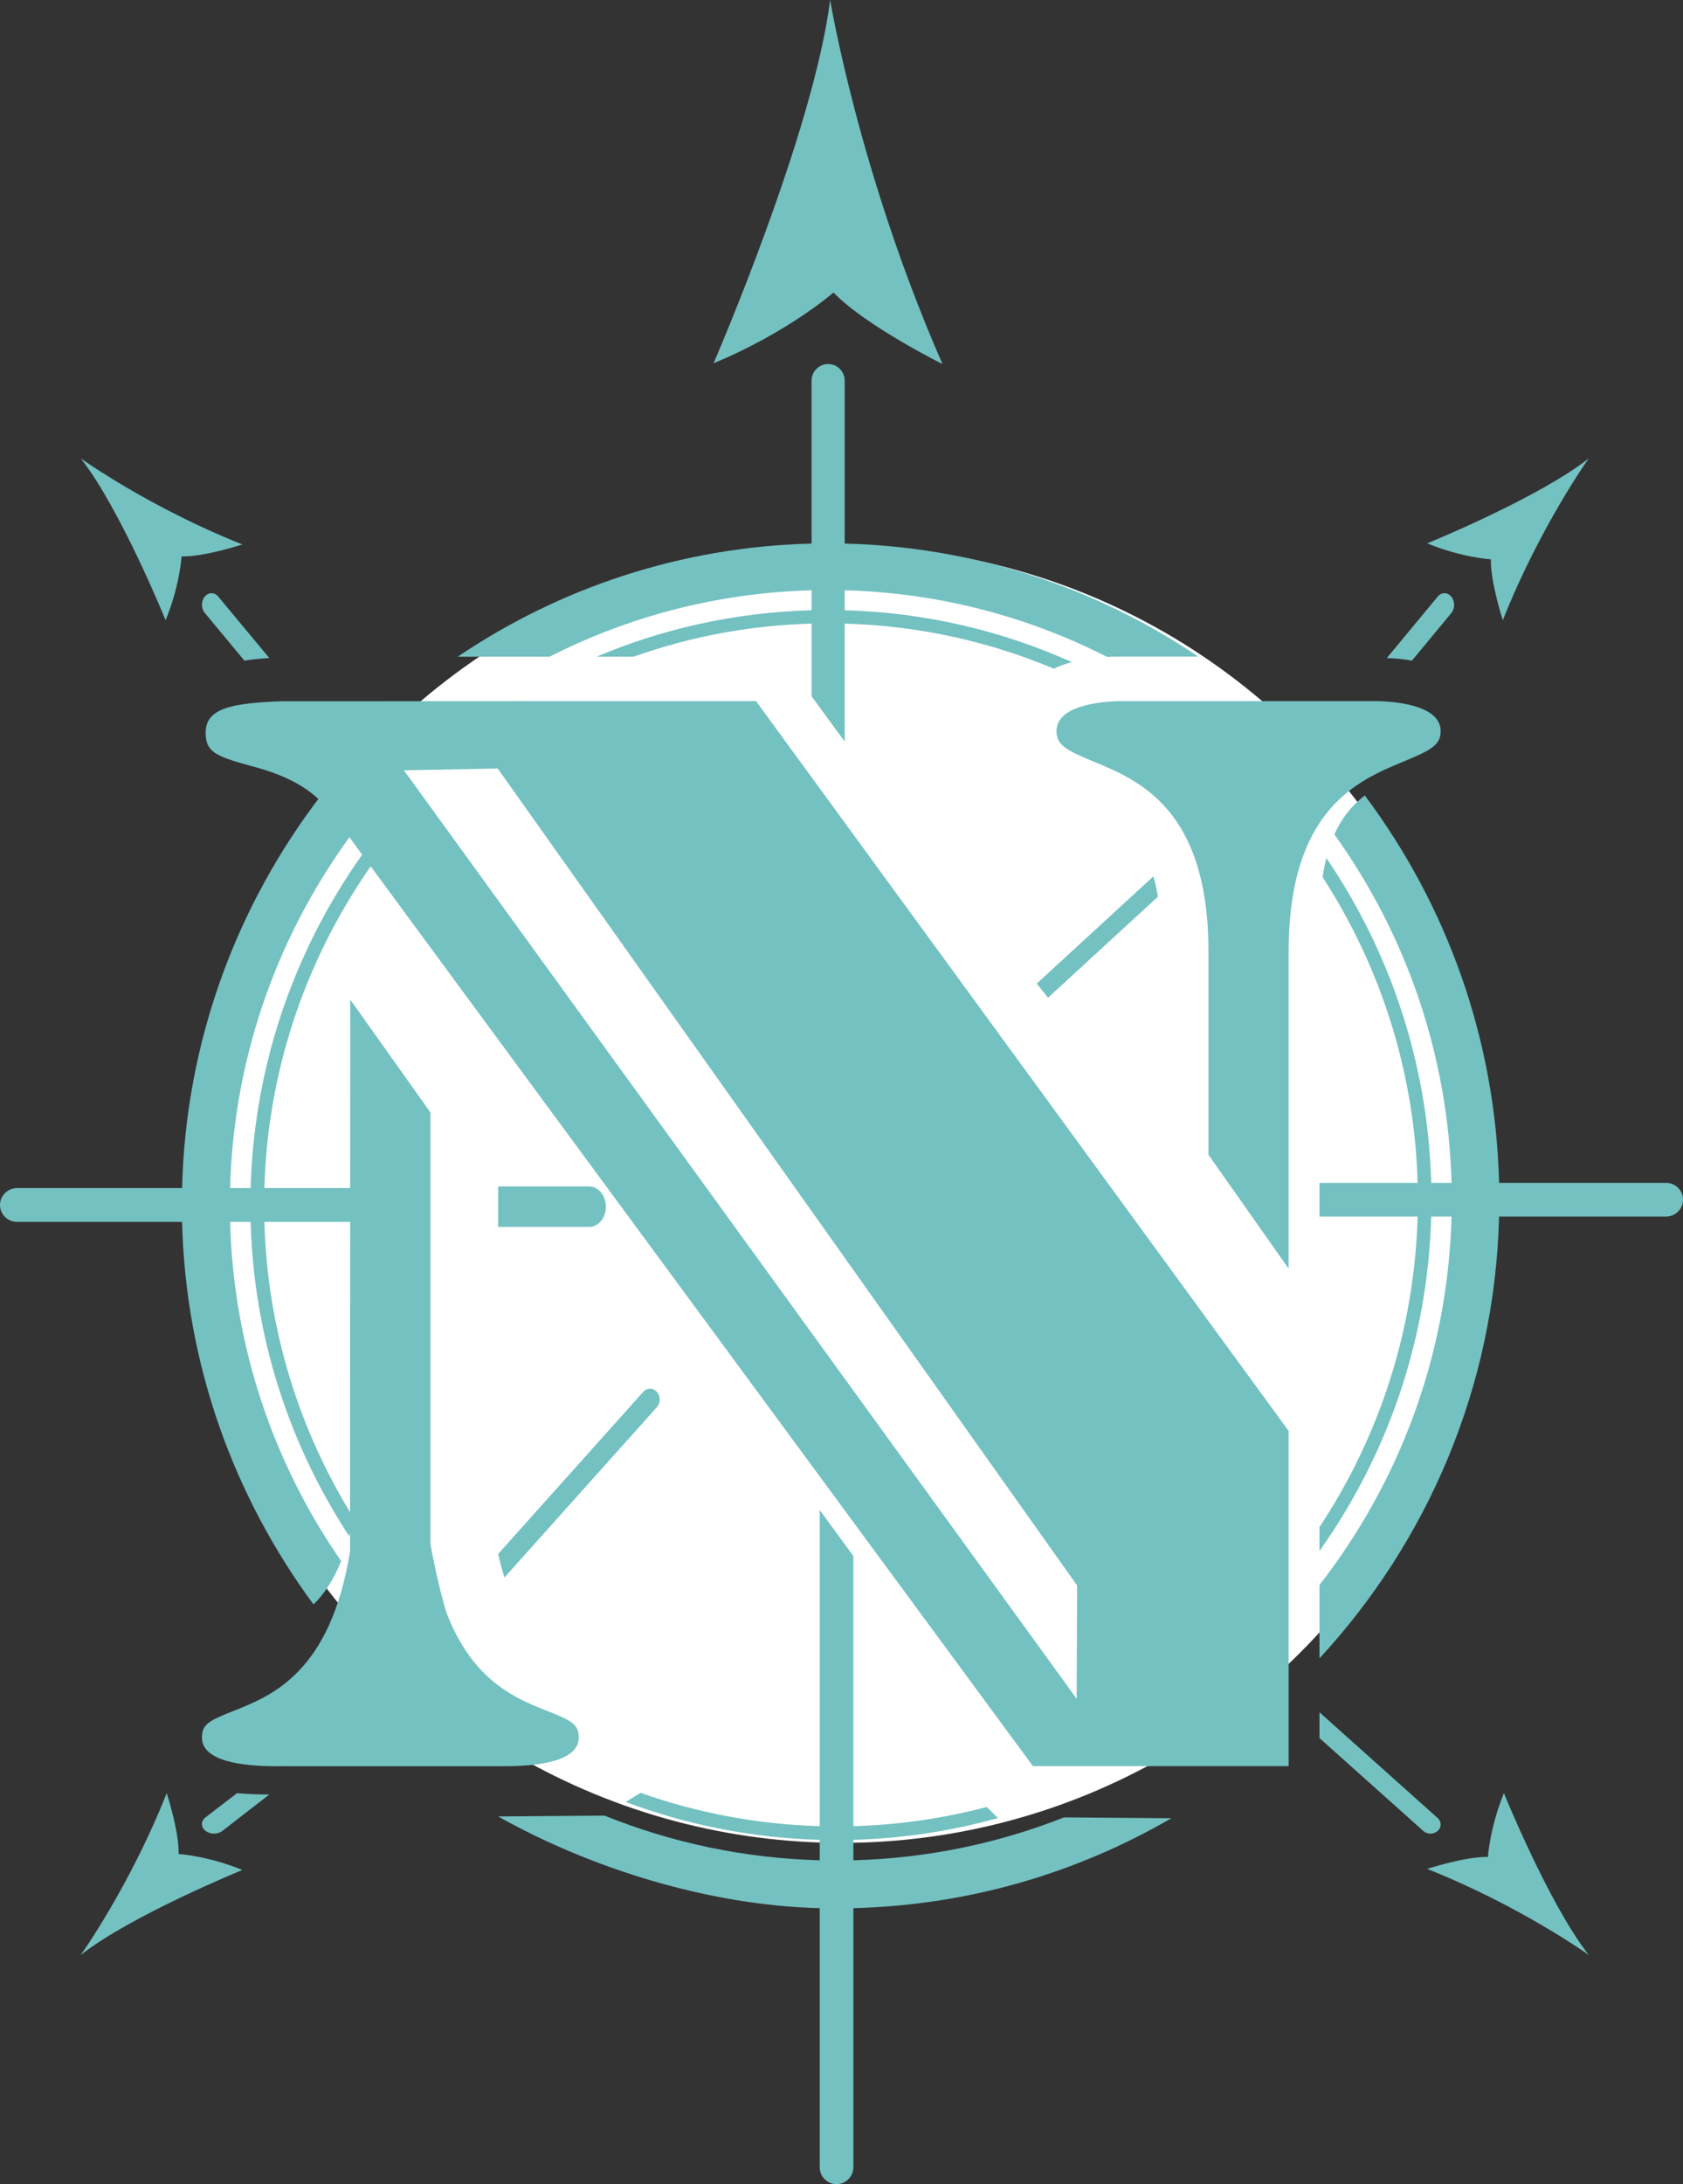 <?xml version="1.0" encoding="UTF-8"?>
<svg width="148px" height="192px" viewBox="0 0 148 192" version="1.1" xmlns="http://www.w3.org/2000/svg" xmlns:xlink="http://www.w3.org/1999/xlink">
    <rect x="0" y="0" width="148" height="192" fill="#333333" stroke="none"/>
    <title>Group 10 Copy</title>
    <g id="Symbols" stroke="none" stroke-width="1" fill="none" fill-rule="evenodd">
        <g id="menu" transform="translate(-878, -46)">
            <g id="Group-10-Copy" transform="translate(878, 46)">
                <circle id="Oval" fill="#FFFFFF" cx="74" cy="105" r="57"></circle>
                <g id="Kaap_Noord_Texel_Jan_def-Copy">
                    <path d="M106.27,101.508 L113.323,111.527 L113.323,83.66 C113.323,71.129 119.415,68.605 123.448,66.935 C125.849,65.942 126.688,65.486 126.688,64.27 C126.688,61.757 121.849,61.63 120.881,61.63 L98.712,61.63 C97.741,61.63 92.905,61.757 92.905,64.27 C92.905,65.486 93.746,65.942 96.144,66.935 C100.175,68.605 106.27,71.129 106.27,83.66 L106.27,101.508 Z M90.839,155.256 L113.323,155.256 L113.323,125.791 L66.483,61.63 L24.793,61.644 C20.344,61.801 18.085,62.271 18.085,64.398 C18.085,66.047 18.854,66.439 21.881,67.279 L22.094,67.338 C27.283,68.7 28.66,70.651 30.744,73.6 C30.994,73.956 31.259,74.33 31.545,74.724 L90.839,155.256 Z M25.035,155.256 L44.406,155.259 C47.364,155.259 50.892,154.823 50.892,152.746 C50.892,151.613 50.344,151.275 48.182,150.424 C44.765,149.081 39.602,147.051 37.866,136.376 L37.852,136.18 L37.852,97.79 L30.799,87.869 L30.783,136.376 C29.05,147.051 23.887,149.081 20.47,150.424 C18.308,151.275 17.76,151.613 17.76,152.746 C17.76,154.823 21.288,155.259 24.246,155.259 L25.035,155.256 L25.035,155.256 Z" id="Fill-1" fill="#74C1C2"></path>
                    <polyline id="Fill-2" fill="#FFFFFF" points="35.52 67.715 43.768 67.556 94.72 139.371 94.682 149.333 35.52 67.715"></polyline>
                    <path d="M42.624,149.333 L33.152,149.333 C33.152,149.333 36.782,143.95 37.743,135.111 C37.743,135.111 39.405,145.537 42.624,149.333" id="Fill-3" fill="#74C1C2"></path>
                    <path d="M104.192,68.741 L113.664,68.741 C113.664,68.741 110.033,74.125 109.074,82.963 C109.074,82.963 107.411,72.538 104.192,68.741" id="Fill-4" fill="#74C1C2"></path>
                    <path d="M73.001,0 C73.001,0 75.507,15.17 82.88,32 C82.88,32 76.171,28.678 73.296,25.716 C73.296,25.716 69.24,29.256 62.752,31.928 C62.752,31.928 71.526,11.702 73.001,0" id="Fill-5" fill="#74C1C2"></path>
                    <path d="M139.712,40.296 C139.712,40.296 135.41,46.311 132.155,54.519 C132.155,54.519 131.053,51.141 131.106,49.169 C131.106,49.169 128.561,49.021 125.504,47.764 C125.504,47.764 135.262,43.796 139.712,40.296" id="Fill-6" fill="#74C1C2"></path>
                    <path d="M7.104,40.296 C7.104,40.296 13.113,44.604 21.312,47.861 C21.312,47.861 17.939,48.964 15.968,48.91 C15.968,48.91 15.819,51.458 14.564,54.519 C14.564,54.519 10.6,44.75 7.104,40.296" id="Fill-7" fill="#74C1C2"></path>
                    <path d="M7.104,171.852 C7.104,171.852 11.407,165.837 14.66,157.63 C14.66,157.63 15.763,161.006 15.709,162.979 C15.709,162.979 18.254,163.128 21.312,164.383 C21.312,164.383 11.553,168.352 7.104,171.852" id="Fill-8" fill="#74C1C2"></path>
                    <path d="M139.712,171.852 C139.712,171.852 133.703,167.544 125.504,164.287 C125.504,164.287 128.877,163.185 130.848,163.237 C130.848,163.237 130.997,160.689 132.251,157.63 C132.251,157.63 136.215,167.397 139.712,171.852" id="Fill-9" fill="#74C1C2"></path>
                    <path d="M86.771,158.844 C83.008,159.838 79.082,160.416 75.043,160.53 L75.043,136.783 L72.085,132.741 L72.085,160.53 C66.583,160.375 61.292,159.356 56.336,157.601 L55.021,158.402 C60.363,160.406 66.103,161.567 72.085,161.732 L72.085,163.53 C65.419,163.352 59.045,161.976 53.162,159.602 L43.808,159.677 C51.91,164.218 62.25,167.492 72.085,167.738 L72.085,190.497 C72.085,191.328 72.747,192 73.564,192 C74.381,192 75.043,191.328 75.043,190.497 L75.043,167.738 C85.194,167.485 94.721,164.645 103.008,159.834 L93.569,159.759 C87.796,162.036 81.559,163.356 75.043,163.53 L75.043,161.732 C79.434,161.611 83.692,160.952 87.762,159.816 L86.771,158.844" id="Fill-10" fill="#74C1C2"></path>
                    <path d="M71.368,51.89 L71.368,53.644 C64.688,53.827 58.312,55.255 52.469,57.722 L55.733,57.722 C60.648,55.979 65.903,54.97 71.368,54.818 L71.368,61.206 L74.28,65.185 L74.28,54.818 C80.775,55.001 86.975,56.385 92.662,58.779 C93.136,58.556 93.665,58.361 94.252,58.203 C88.119,55.447 81.373,53.839 74.28,53.644 L74.28,51.89 C82.56,52.109 90.381,54.193 97.352,57.747 C97.665,57.731 97.978,57.717 98.311,57.717 L105.376,57.717 C96.437,51.681 85.762,48.068 74.28,47.784 L74.28,33.465 C74.28,32.657 73.628,32 72.824,32 C72.019,32 71.368,32.657 71.368,33.465 L71.368,47.784 C59.878,48.068 49.198,51.683 40.256,57.727 L48.337,57.724 C55.297,54.185 63.104,52.109 71.368,51.89" id="Fill-11" fill="#74C1C2"></path>
                    <path d="M32.68,74.75 C32.578,74.612 32.495,74.497 32.4,74.367 C26.145,82.869 22.35,93.23 22.04,104.438 L20.235,104.438 C20.551,92.63 24.604,81.723 31.287,72.842 C30.304,71.509 29.537,70.623 28.228,69.926 C20.824,79.58 16.333,91.509 16.011,104.438 L1.509,104.438 C0.676,104.438 0,105.106 0,105.925 C0,106.747 0.676,107.412 1.509,107.412 L16.011,107.412 C16.323,119.953 20.562,131.543 27.57,141.037 C28.478,140.155 29.31,138.947 29.997,137.223 C24.083,128.683 20.53,118.441 20.235,107.412 L22.04,107.412 C22.321,117.57 25.464,127.03 30.707,135.041 C30.841,134.533 30.965,133.99 31.079,133.411 C26.338,125.801 23.516,116.916 23.247,107.412 L31.209,107.412 L31.21,104.438 L23.247,104.438 C23.554,93.627 27.175,83.623 33.152,75.375 L32.68,74.75" id="Fill-12" fill="#74C1C2"></path>
                    <path d="M53.28,106.074 C53.28,105.094 52.622,104.296 51.808,104.296 L43.808,104.296 L43.808,107.852 L51.808,107.852 C52.622,107.852 53.28,107.057 53.28,106.074" id="Fill-13" fill="#74C1C2"></path>
                    <path d="M146.507,103.977 L131.826,103.977 C131.51,91.247 127.179,79.488 120.018,69.926 C118.979,70.718 118.048,71.793 117.346,73.353 C123.575,82.047 127.342,92.587 127.646,103.977 L125.859,103.977 C125.568,93.426 122.219,83.62 116.636,75.422 C116.506,75.941 116.395,76.502 116.306,77.102 C121.356,84.902 124.387,94.101 124.664,103.977 L116.032,103.977 L116.032,106.942 L124.664,106.942 C124.381,116.998 121.249,126.352 116.032,134.239 L116.032,136.342 C121.968,127.975 125.558,117.863 125.859,106.942 L127.646,106.942 C127.322,119.114 123.043,130.316 116.032,139.332 L116.032,145.778 C125.541,135.489 131.455,121.89 131.826,106.942 L146.507,106.942 C147.331,106.942 148,106.279 148,105.459 C148,104.642 147.331,103.977 146.507,103.977" id="Fill-14" fill="#74C1C2"></path>
                    <path d="M116.032,150.519 L116.032,152.784 L125.16,160.949 C125.334,161.105 125.564,161.185 125.793,161.185 C126.023,161.185 126.251,161.105 126.426,160.949 C126.775,160.636 126.775,160.129 126.426,159.816 L116.032,150.519" id="Fill-15" fill="#74C1C2"></path>
                    <path d="M18.07,159.758 C17.657,160.085 17.657,160.614 18.07,160.941 C18.275,161.104 18.546,161.185 18.816,161.185 C19.087,161.185 19.357,161.104 19.563,160.941 L23.68,157.75 C22.652,157.743 21.704,157.703 20.844,157.63 L18.07,159.758" id="Fill-16" fill="#74C1C2"></path>
                    <path d="M57.767,123.696 C58.099,123.324 58.099,122.723 57.767,122.352 C57.434,121.982 56.896,121.982 56.565,122.352 L43.808,136.602 C43.978,137.35 44.162,138.046 44.364,138.667 L57.767,123.696" id="Fill-17" fill="#74C1C2"></path>
                    <path d="M21.494,58.074 C22.255,57.95 22.998,57.884 23.68,57.845 L19.194,52.445 C18.866,52.049 18.335,52.049 18.006,52.445 C17.678,52.84 17.678,53.48 18.006,53.876 L21.494,58.074" id="Fill-18" fill="#74C1C2"></path>
                    <path d="M127.624,53.894 C127.955,53.494 127.955,52.847 127.624,52.448 C127.294,52.048 126.758,52.048 126.427,52.448 L121.952,57.849 C122.754,57.871 123.488,57.947 124.161,58.074 L127.624,53.894" id="Fill-19" fill="#74C1C2"></path>
                    <path d="M92.162,87.704 L101.824,78.826 C101.719,78.178 101.591,77.574 101.426,77.037 L91.168,86.464 L92.162,87.704" id="Fill-20" fill="#74C1C2"></path>
                </g>
            </g>
        </g>
    </g>
</svg>